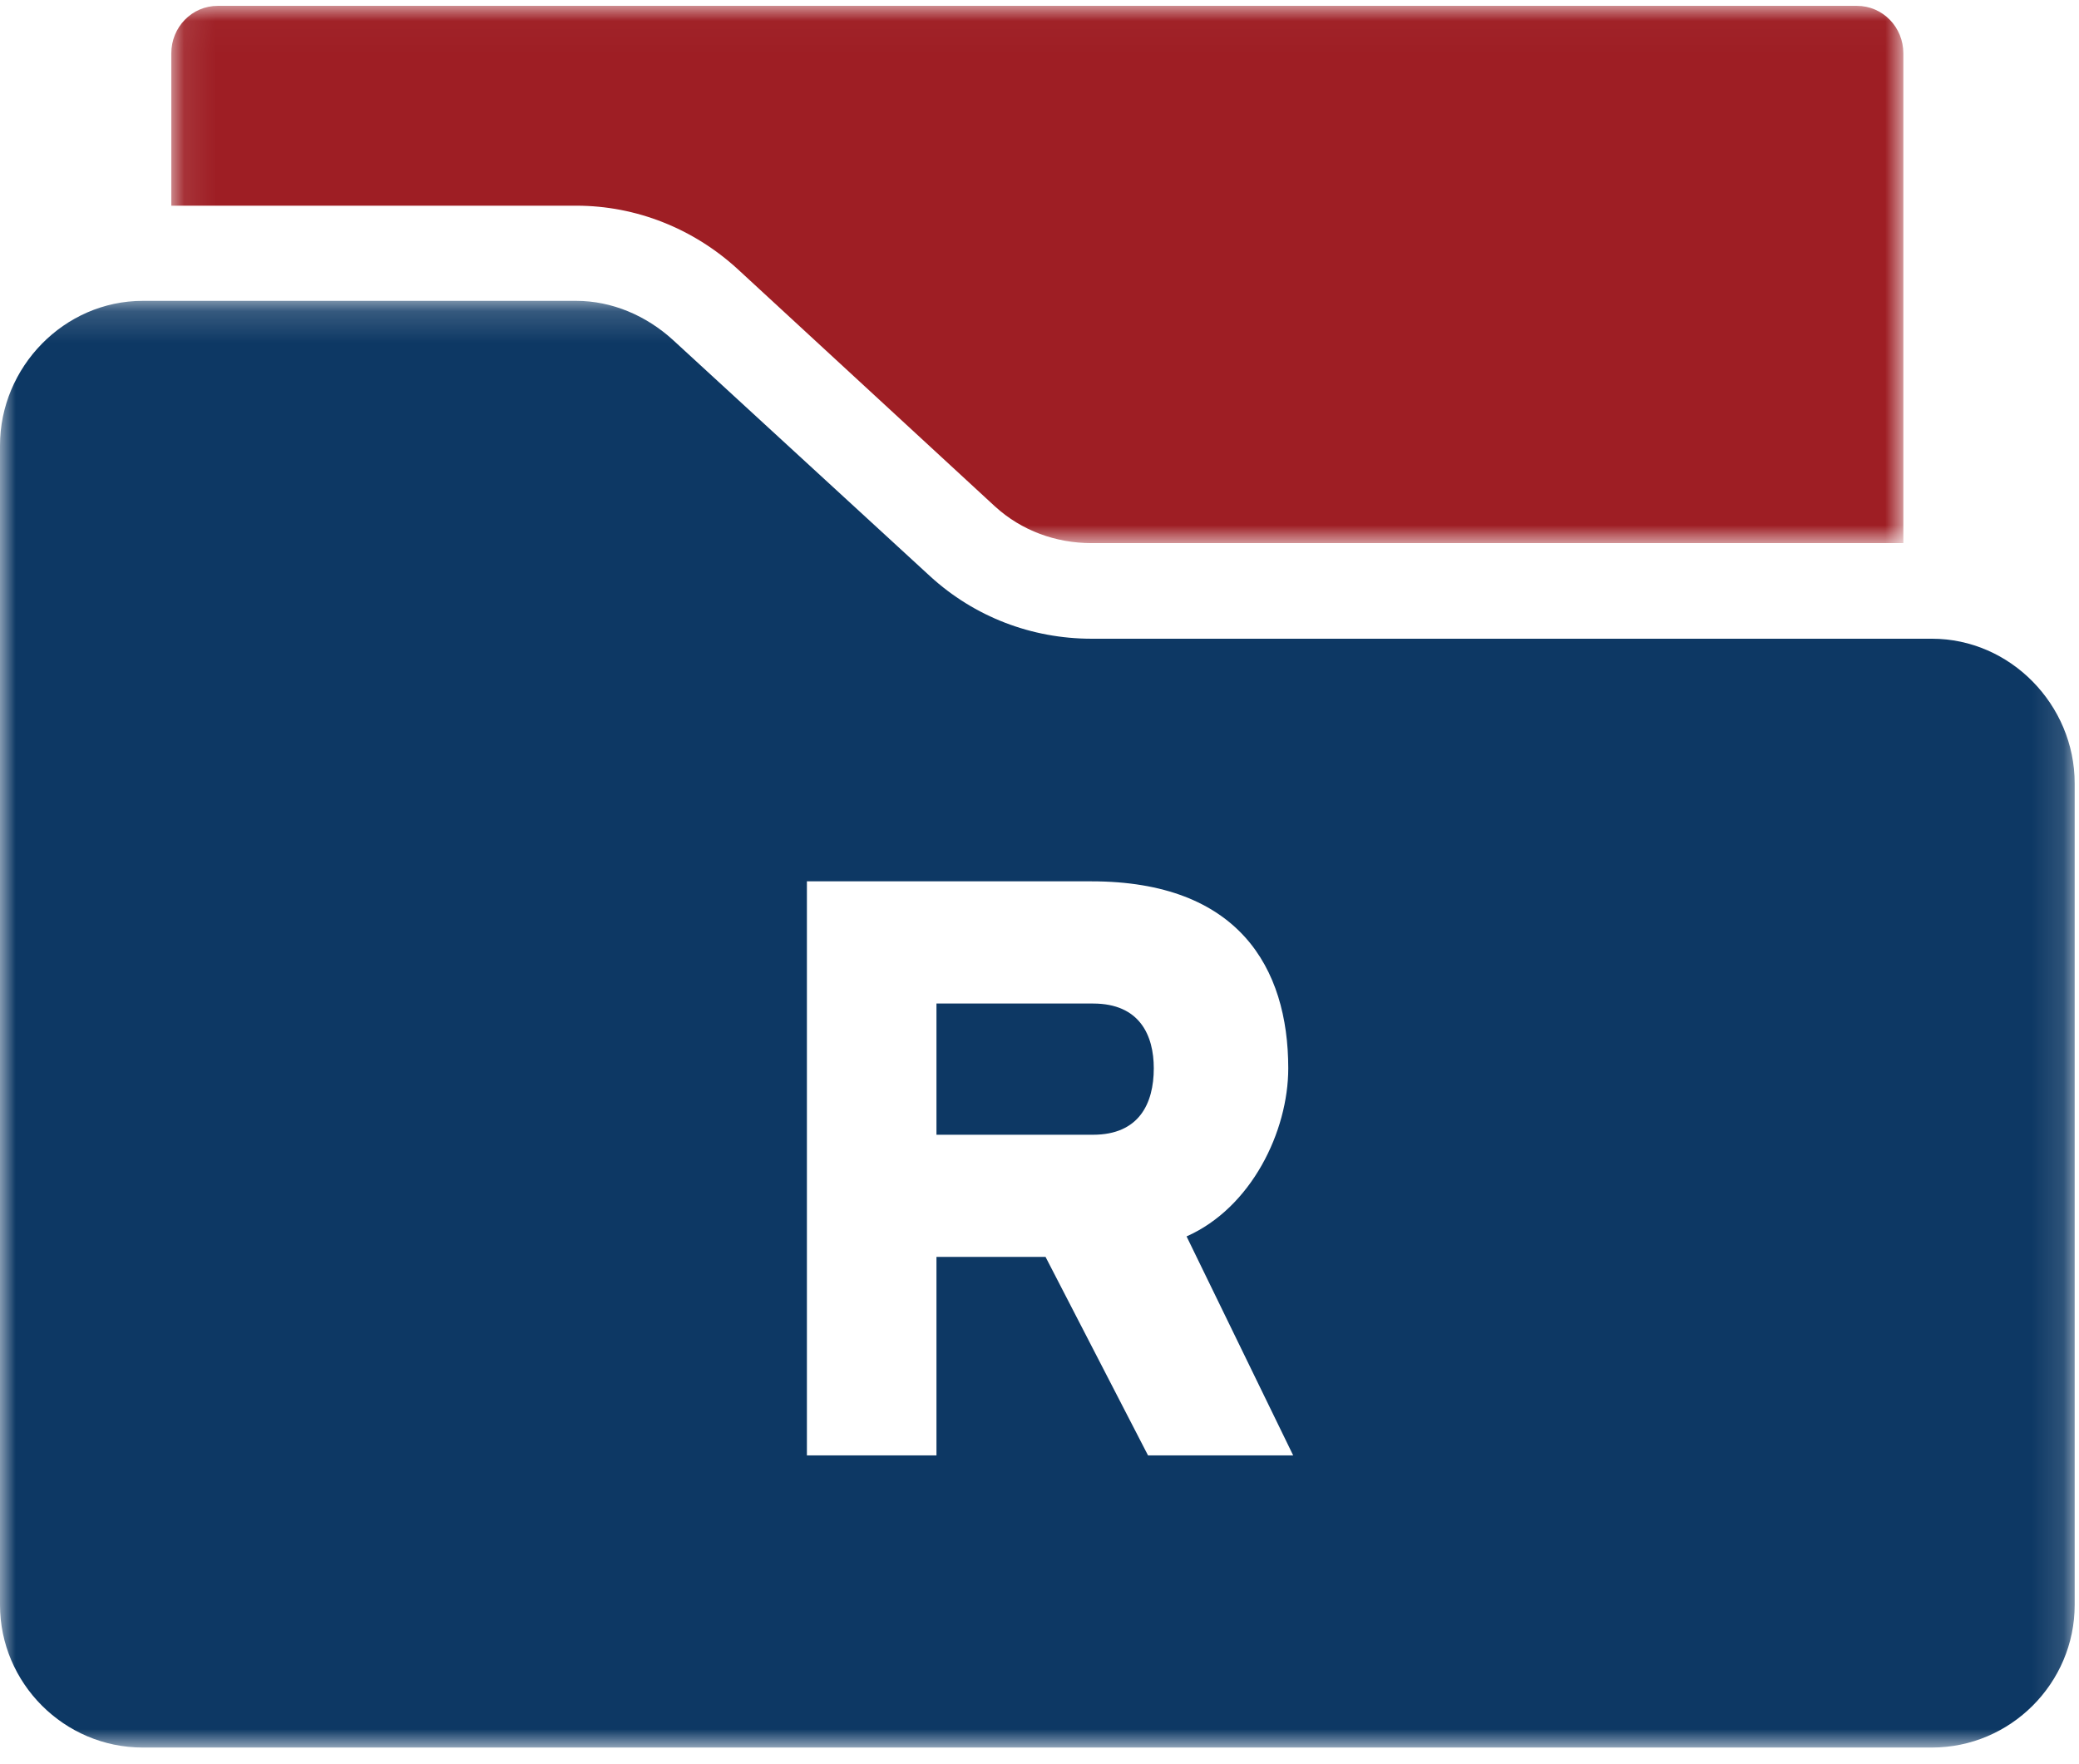 <?xml version="1.0" encoding="UTF-8"?>
<svg width="66px" height="56px" viewBox="0 0 66 56" version="1.1" xmlns="http://www.w3.org/2000/svg" xmlns:xlink="http://www.w3.org/1999/xlink">
    <!-- Generator: Sketch 41.2 (35397) - http://www.bohemiancoding.com/sketch -->
    <title>icon-Trademark</title>
    <desc>Created with Sketch.</desc>
    <defs>
        <polygon id="path-1" points="55.078 0.019 0.092 0.019 0.092 17.074 55.078 17.074"></polygon>
        <polygon id="path-3" points="65.863 46.089 65.863 0.167 3.68715084e-05 0.167 3.68715084e-05 46.089"></polygon>
    </defs>
    <g id="Page-1" stroke="none" stroke-width="1" fill="none" fill-rule="evenodd">
        <g id="icon-Trademark">
            <g id="Page-1">
                <g id="Group">
                    <g id="Group-3" transform="translate(5.346, 0.166)">
                        <g id="Fill-1-Clipped">
                            <mask id="mask-2" fill="white">
                                <use xlink:href="#path-1"></use>
                            </mask>
                            <g id="path-1"></g>
                            <path d="M18.068,8.372 L26.241,15.91 C27.087,16.681 28.174,17.074 29.307,17.074 L55.078,17.074 L55.078,1.529 C55.078,0.699 54.429,0.019 53.598,0.019 L1.572,0.019 C0.741,0.019 0.092,0.699 0.092,1.529 L0.092,6.363 L12.947,6.363 C14.851,6.363 16.663,7.088 18.068,8.372" id="Fill-1" fill="#9E1E24" mask="url(#mask-2)"></path>
                        </g>
                    </g>
                    <path d="M34.701,31.855 L29.729,31.855 L29.729,36.02 L34.701,36.02 C36.159,36.02 36.628,35.031 36.628,33.911 C36.628,32.87 36.185,31.855 34.701,31.855" id="Fill-4" fill="#0D3864"></path>
                    <g id="Group-8" transform="translate(0, 9.383)">
                        <g id="Fill-6-Clipped">
                            <mask id="mask-4" fill="white">
                                <use xlink:href="#path-3"></use>
                            </mask>
                            <g id="path-3"></g>
                            <path d="M36.445,36.815 L33.192,30.515 L29.729,30.515 L29.729,36.815 L25.616,36.815 L25.616,18.593 L34.649,18.593 C39.309,18.593 40.897,21.326 40.897,24.528 C40.897,26.532 39.726,28.953 37.669,29.864 L41.053,36.815 L36.445,36.815 Z M61.331,10.892 L34.654,10.892 C32.75,10.892 30.937,10.197 29.532,8.913 L21.36,1.405 C20.514,0.635 19.427,0.167 18.293,0.167 L4.532,0.167 C2.039,0.167 3.68715084e-05,2.266 3.68715084e-05,4.759 L3.68715084e-05,41.558 C3.68715084e-05,44.05 2.039,46.089 4.532,46.089 L61.331,46.089 C63.824,46.089 65.863,44.05 65.863,41.558 L65.863,15.484 C65.863,12.992 63.824,10.892 61.331,10.892 L61.331,10.892 Z" id="Fill-6" fill="#0D3864" mask="url(#mask-4)"></path>
                        </g>
                    </g>
                </g>
            </g>
        </g>
    </g>
</svg>